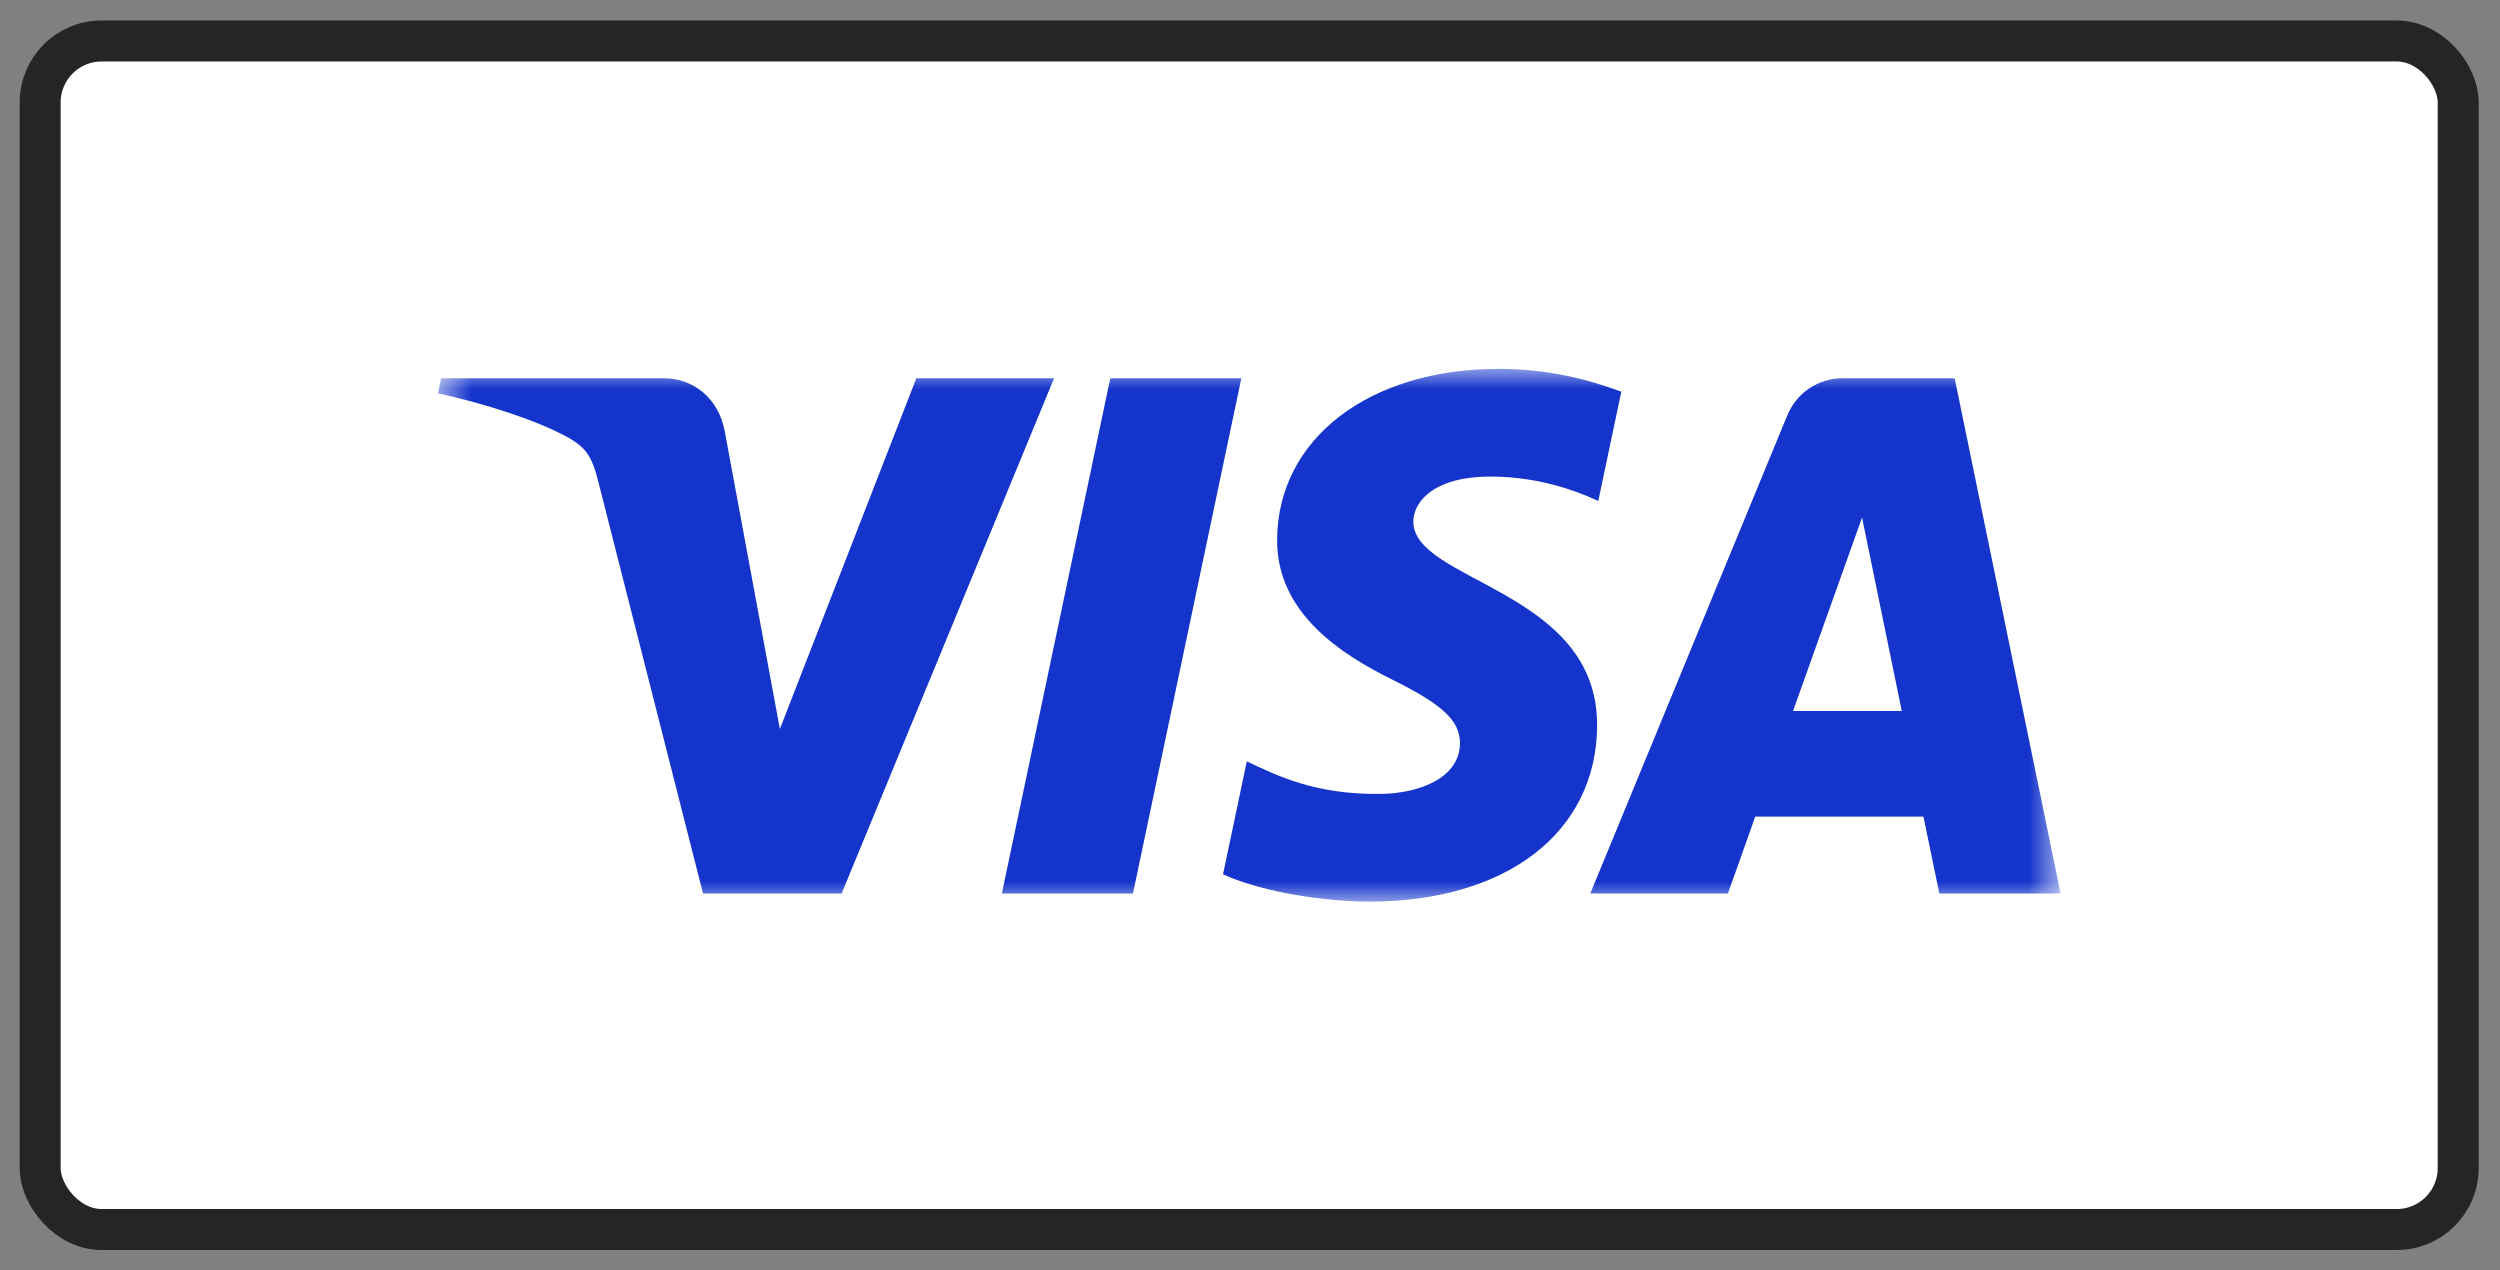 <svg width="61" height="31" viewBox="0 0 61 31" fill="none" xmlns="http://www.w3.org/2000/svg">
<rect x="0" y="0" width="61" height="31" fill="#808080" stroke="none"/>
<rect x="0.98" y="1" width="59" height="29" rx="1.5" fill="white"/>
<rect x="0.98" y="1" width="59" height="29" rx="1.5" stroke="#252525"/>
<mask id="mask0_7009_3729" style="mask-type:luminance" maskUnits="userSpaceOnUse" x="10" y="9" width="41" height="13">
<path d="M50.275 9H10.684V22H50.275V9Z" fill="white"/>
</mask>
<g mask="url(#mask0_7009_3729)">
<path d="M25.719 9.23L20.535 21.803H17.154L14.603 11.77C14.448 11.152 14.314 10.925 13.842 10.665C13.073 10.241 11.804 9.843 10.688 9.596L10.763 9.23H16.207C16.901 9.23 17.525 9.7 17.682 10.512L19.029 17.787L22.359 9.229H25.72L25.719 9.23ZM38.969 17.698C38.982 14.38 34.455 14.197 34.486 12.714C34.496 12.263 34.919 11.784 35.843 11.661C36.302 11.6 37.565 11.554 38.998 12.224L39.56 9.557C38.791 9.273 37.8 9 36.568 9C33.406 9 31.18 10.709 31.162 13.156C31.141 14.966 32.749 15.976 33.962 16.578C35.209 17.194 35.627 17.59 35.623 18.141C35.614 18.984 34.628 19.357 33.707 19.371C32.099 19.396 31.166 18.929 30.422 18.577L29.842 21.332C30.59 21.68 31.97 21.985 33.4 22C36.761 22 38.959 20.312 38.97 17.698M47.32 21.803H50.279L47.694 9.23H44.964C44.672 9.227 44.387 9.314 44.144 9.478C43.901 9.643 43.713 9.878 43.603 10.152L38.802 21.803H42.161L42.828 19.925H46.932L47.32 21.803ZM43.75 17.348L45.434 12.627L46.403 17.348H43.75ZM30.289 9.23L27.644 21.803H24.445L27.091 9.23H30.289Z" fill="#1434CB"/>
</g>
</svg>
